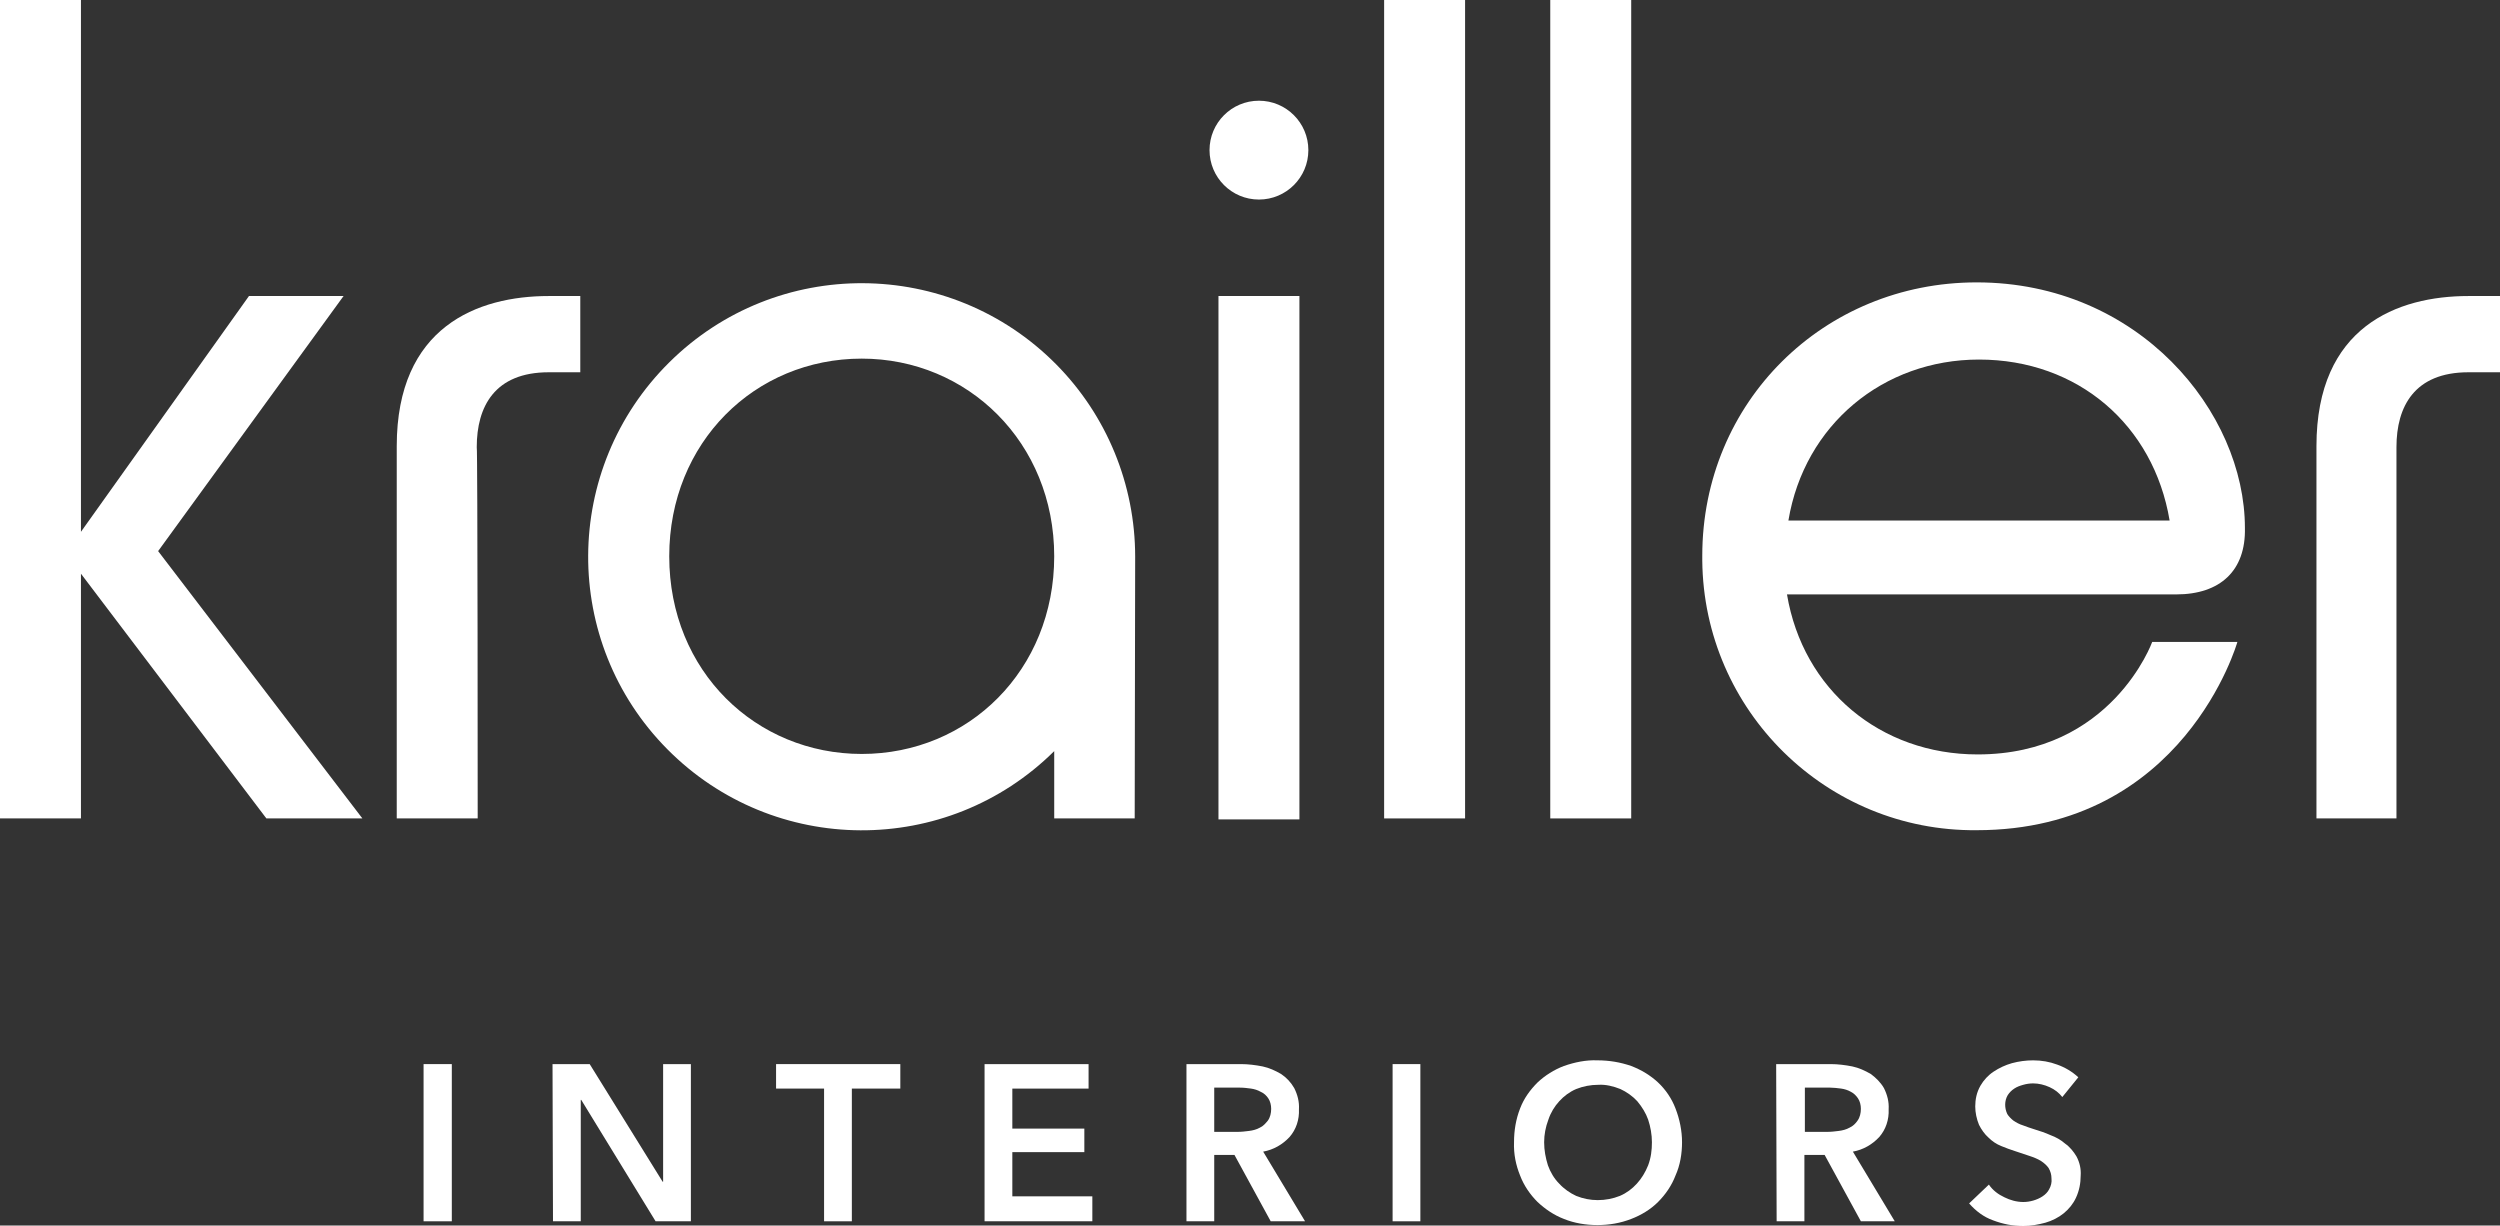 
<svg version="1.1" id="Layer_1" xmlns="http://www.w3.org/2000/svg" xmlns:xlink="http://www.w3.org/1999/xlink" x="0px" y="0px"
	 viewBox="0 0 531.2 260.4" style="enable-background:new 0 0 531.2 260.4;" xml:space="preserve">
<rect x="0" y="0" width="531.2" height="260.4" fill="#333333" stroke="none"/>
<style type="text/css">
	.st0{fill:#FFFFFF;}
</style>
<title>Krailler Logo</title>
<g id="Layer_2_1_">
	<g id="Layer_1-2">
		<g id="Group_11">
			<g id="Group_9">
				<g id="Group_1">
					<path id="Path_1" class="st0" d="M0,0v173.9h17.2v-52l39.4,52H77l-43.4-56.8L73,62.9H52.9l-35.7,50.1V0H0z"/>
				</g>
				<g id="Group_2">
					<path id="Path_2" class="st0" d="M101.5,173.9H84.3V94.8c0-25.4,17.2-31.9,32.3-31.9h6.7v16.2h-6.7c-11.5,0-15.3,7.3-15.3,15.9
						C101.5,94.8,101.5,173.9,101.5,173.9"/>
				</g>
				<g id="Group_3">
					<path id="Path_3" class="st0" d="M241.1,173.9H224v-14.3c-22.8,22.6-59.6,22.4-82.2-0.4s-22.4-59.6,0.4-82.2
						s59.6-22.4,82.2,0.4c10.8,10.9,16.8,25.6,16.8,40.9L241.1,173.9z M183.1,76.2c-22.7,0-40.9,17.8-40.9,42
						c0,24.5,18.5,42,40.9,42c22.7,0,40.9-17.8,40.9-42S205.6,76.2,183.1,76.2"/>
				</g>
				<g id="Group_4">
					<path id="Path_4" class="st0" d="M267.5,21.4c5.8,0,10.5,4.7,10.5,10.5s-4.7,10.5-10.5,10.5c-5.8,0-10.5-4.7-10.5-10.5
						C257,26.1,261.7,21.4,267.5,21.4C267.5,21.4,267.5,21.4,267.5,21.4 M258.9,62.9h17.2v111.2h-17.2V62.9z"/>
				</g>
				<g id="Group_5">
					<rect id="Rectangle_3" x="294.1" y="0" class="st0" width="17.2" height="173.9"/>
				</g>
				<g id="Group_6">
					<rect id="Rectangle_4" x="329.4" y="0" class="st0" width="17.2" height="173.9"/>
				</g>
				<g id="Group_7">
					<path id="Path_5" class="st0" d="M462.4,126.3h-82.7c3.4,20.3,19.9,34,40.5,34c28.5,0,37.1-23.9,37.1-23.9h18.1
						c0,0-11.3,40-55.4,40c-31.9,0.3-58-25.4-58.3-57.3c0-0.3,0-0.7,0-1c0-32.7,25.8-58.1,58.3-58.1c34.4,0,57,27.5,57,52.2
						C477.2,121.2,471.8,126.3,462.4,126.3 M461,110.6c-3.4-20.3-19.5-34.2-40.5-34.2c-20.3,0-37.1,13.8-40.5,34.2H461z"/>
				</g>
				<g id="Group_8">
					<path id="Path_6" class="st0" d="M509.4,173.9h-17.2V94.8c0-25.4,17.2-31.9,32.3-31.9h6.7v16.2h-6.7
						c-11.5,0-15.3,7.3-15.3,15.9v78.9H509.4z"/>
				</g>
			</g>
			<g id="Group_10">
				<path id="Path_7" class="st0" d="M90,226.1h6v33.4h-6V226.1z"/>
				<path id="Path_8" class="st0" d="M117.4,226.1h7.9l15.5,25h0.1v-25h5.9v33.4h-7.5l-15.8-25.8h-0.1v25.8h-5.9L117.4,226.1z"/>
				<path id="Path_9" class="st0" d="M175.1,231.3h-10.2v-5.2h26.4v5.2H181v28.2h-5.9V231.3z"/>
				<path id="Path_10" class="st0" d="M209.2,226.1h22.1v5.2h-16.2v8.5h15.3v5h-15.3v9.4h17v5.3h-22.9V226.1z"/>
				<path id="Path_11" class="st0" d="M252.1,226.1h11.6c1.5,0,3.1,0.2,4.6,0.5c1.4,0.3,2.7,0.9,3.9,1.6c1.2,0.8,2.1,1.8,2.8,3
					c0.7,1.4,1.1,2.9,1,4.5c0.1,2.2-0.6,4.3-2,5.9c-1.5,1.6-3.4,2.7-5.6,3.1l8.9,14.8H270l-7.7-14.1H258v14.1h-5.9L252.1,226.1z
					 M262.9,240.5c0.9,0,1.7-0.1,2.5-0.2c0.8-0.1,1.6-0.3,2.3-0.7c0.7-0.3,1.2-0.9,1.7-1.5c0.5-0.7,0.7-1.6,0.7-2.5
					c0-0.8-0.2-1.6-0.6-2.2c-0.4-0.6-0.9-1.1-1.6-1.4c-0.7-0.4-1.4-0.6-2.1-0.7c-0.8-0.1-1.5-0.2-2.3-0.2H258v9.4L262.9,240.5z"/>
				<path id="Path_12" class="st0" d="M295.9,226.1h5.9v33.4h-5.9V226.1z"/>
				<path id="Path_13" class="st0" d="M321.7,242.7c0-2.5,0.4-4.9,1.3-7.2c0.8-2.1,2.1-3.9,3.7-5.5c1.6-1.5,3.5-2.7,5.6-3.5
					c2.3-0.8,4.7-1.3,7.1-1.2c2.5,0,4.9,0.4,7.2,1.2c2.1,0.8,4.1,2,5.7,3.5c1.6,1.5,2.9,3.4,3.7,5.5c0.9,2.3,1.4,4.8,1.4,7.2
					c0,2.4-0.4,4.9-1.4,7.1c-0.8,2.1-2.1,4-3.7,5.6c-1.6,1.6-3.6,2.8-5.7,3.6c-2.3,0.9-4.7,1.3-7.2,1.3c-2.4,0-4.9-0.4-7.1-1.3
					c-2.1-0.8-4-2.1-5.6-3.6c-1.6-1.6-2.9-3.5-3.7-5.6C322.1,247.6,321.6,245.2,321.7,242.7z M328.1,242.7c0,1.7,0.3,3.3,0.8,4.9
					c0.5,1.4,1.3,2.8,2.4,3.9c1,1.1,2.3,2,3.6,2.6c1.5,0.6,3,0.9,4.6,0.9c1.6,0,3.2-0.3,4.7-0.9c1.4-0.6,2.6-1.5,3.6-2.6
					c1-1.1,1.8-2.4,2.4-3.9c0.6-1.6,0.8-3.2,0.8-4.9c0-1.6-0.3-3.3-0.8-4.8c-0.5-1.4-1.3-2.7-2.3-3.9c-1-1.1-2.3-2-3.6-2.6
					c-1.5-0.6-3.1-1-4.7-0.9c-1.6,0-3.2,0.3-4.7,0.9c-1.4,0.6-2.6,1.5-3.6,2.6c-1,1.1-1.8,2.4-2.3,3.9
					C328.4,239.5,328.1,241.1,328.1,242.7z"/>
				<path id="Path_14" class="st0" d="M377.4,226.1H389c1.5,0,3.1,0.2,4.6,0.5c1.4,0.3,2.7,0.9,3.9,1.6c1.1,0.8,2.1,1.8,2.8,3
					c0.7,1.4,1.1,2.9,1,4.5c0.1,2.2-0.6,4.3-2,5.9c-1.5,1.6-3.4,2.7-5.6,3.1l8.9,14.8h-7.2l-7.7-14.1h-4.3v14.1h-5.9L377.4,226.1z
					 M388.2,240.5c0.9,0,1.7-0.1,2.5-0.2c0.8-0.1,1.6-0.3,2.3-0.7c0.7-0.3,1.3-0.9,1.7-1.5c0.5-0.7,0.7-1.6,0.7-2.5
					c0-0.8-0.2-1.6-0.6-2.2c-0.4-0.6-0.9-1.1-1.5-1.4c-0.7-0.4-1.4-0.6-2.1-0.7c-0.8-0.1-1.6-0.2-2.3-0.2h-5.4v9.4L388.2,240.5z"/>
				<path id="Path_15" class="st0" d="M438.2,233.1c-0.7-0.9-1.6-1.6-2.7-2.1c-1.1-0.5-2.3-0.8-3.5-0.8c-0.7,0-1.4,0.1-2.1,0.3
					c-0.7,0.2-1.3,0.4-1.9,0.8c-0.6,0.4-1,0.8-1.4,1.4c-0.7,1.2-0.7,2.7-0.1,4c0.3,0.5,0.8,1,1.3,1.4c0.6,0.4,1.3,0.8,2,1
					c0.8,0.3,1.6,0.6,2.6,0.9s2.2,0.7,3.3,1.2c1.1,0.4,2.2,1,3.1,1.8c1,0.7,1.8,1.7,2.4,2.7c0.7,1.3,1,2.7,0.9,4.1
					c0,1.6-0.3,3.2-1,4.7c-0.6,1.3-1.5,2.4-2.6,3.3c-1.1,0.9-2.5,1.6-3.9,2c-1.5,0.4-3.1,0.7-4.7,0.7c-2.2,0-4.3-0.4-6.4-1.2
					c-2-0.7-3.7-2-5.1-3.6l4.2-4c0.8,1.2,2,2.1,3.3,2.7c1.2,0.6,2.6,1,4,1c0.7,0,1.4-0.1,2.1-0.3c0.7-0.2,1.4-0.5,2-0.9
					c0.6-0.4,1.1-0.9,1.4-1.5c0.4-0.7,0.6-1.5,0.5-2.3c0-0.8-0.2-1.5-0.6-2.2c-0.4-0.6-1-1.1-1.6-1.5c-0.8-0.5-1.6-0.8-2.5-1.1l-3-1
					c-1-0.3-2-0.7-3-1.1c-1-0.4-1.9-1-2.7-1.8c-0.8-0.7-1.5-1.7-2-2.7c-0.5-1.2-0.8-2.6-0.8-3.9c0-1.5,0.3-3,1.1-4.4
					c0.7-1.2,1.6-2.2,2.8-3c1.2-0.8,2.5-1.4,3.9-1.8c1.5-0.4,3-0.6,4.5-0.6c1.8,0,3.5,0.3,5.1,0.9c1.7,0.6,3.2,1.5,4.5,2.7
					L438.2,233.1z"/>
			</g>
		</g>
	</g>
</g>
</svg>

